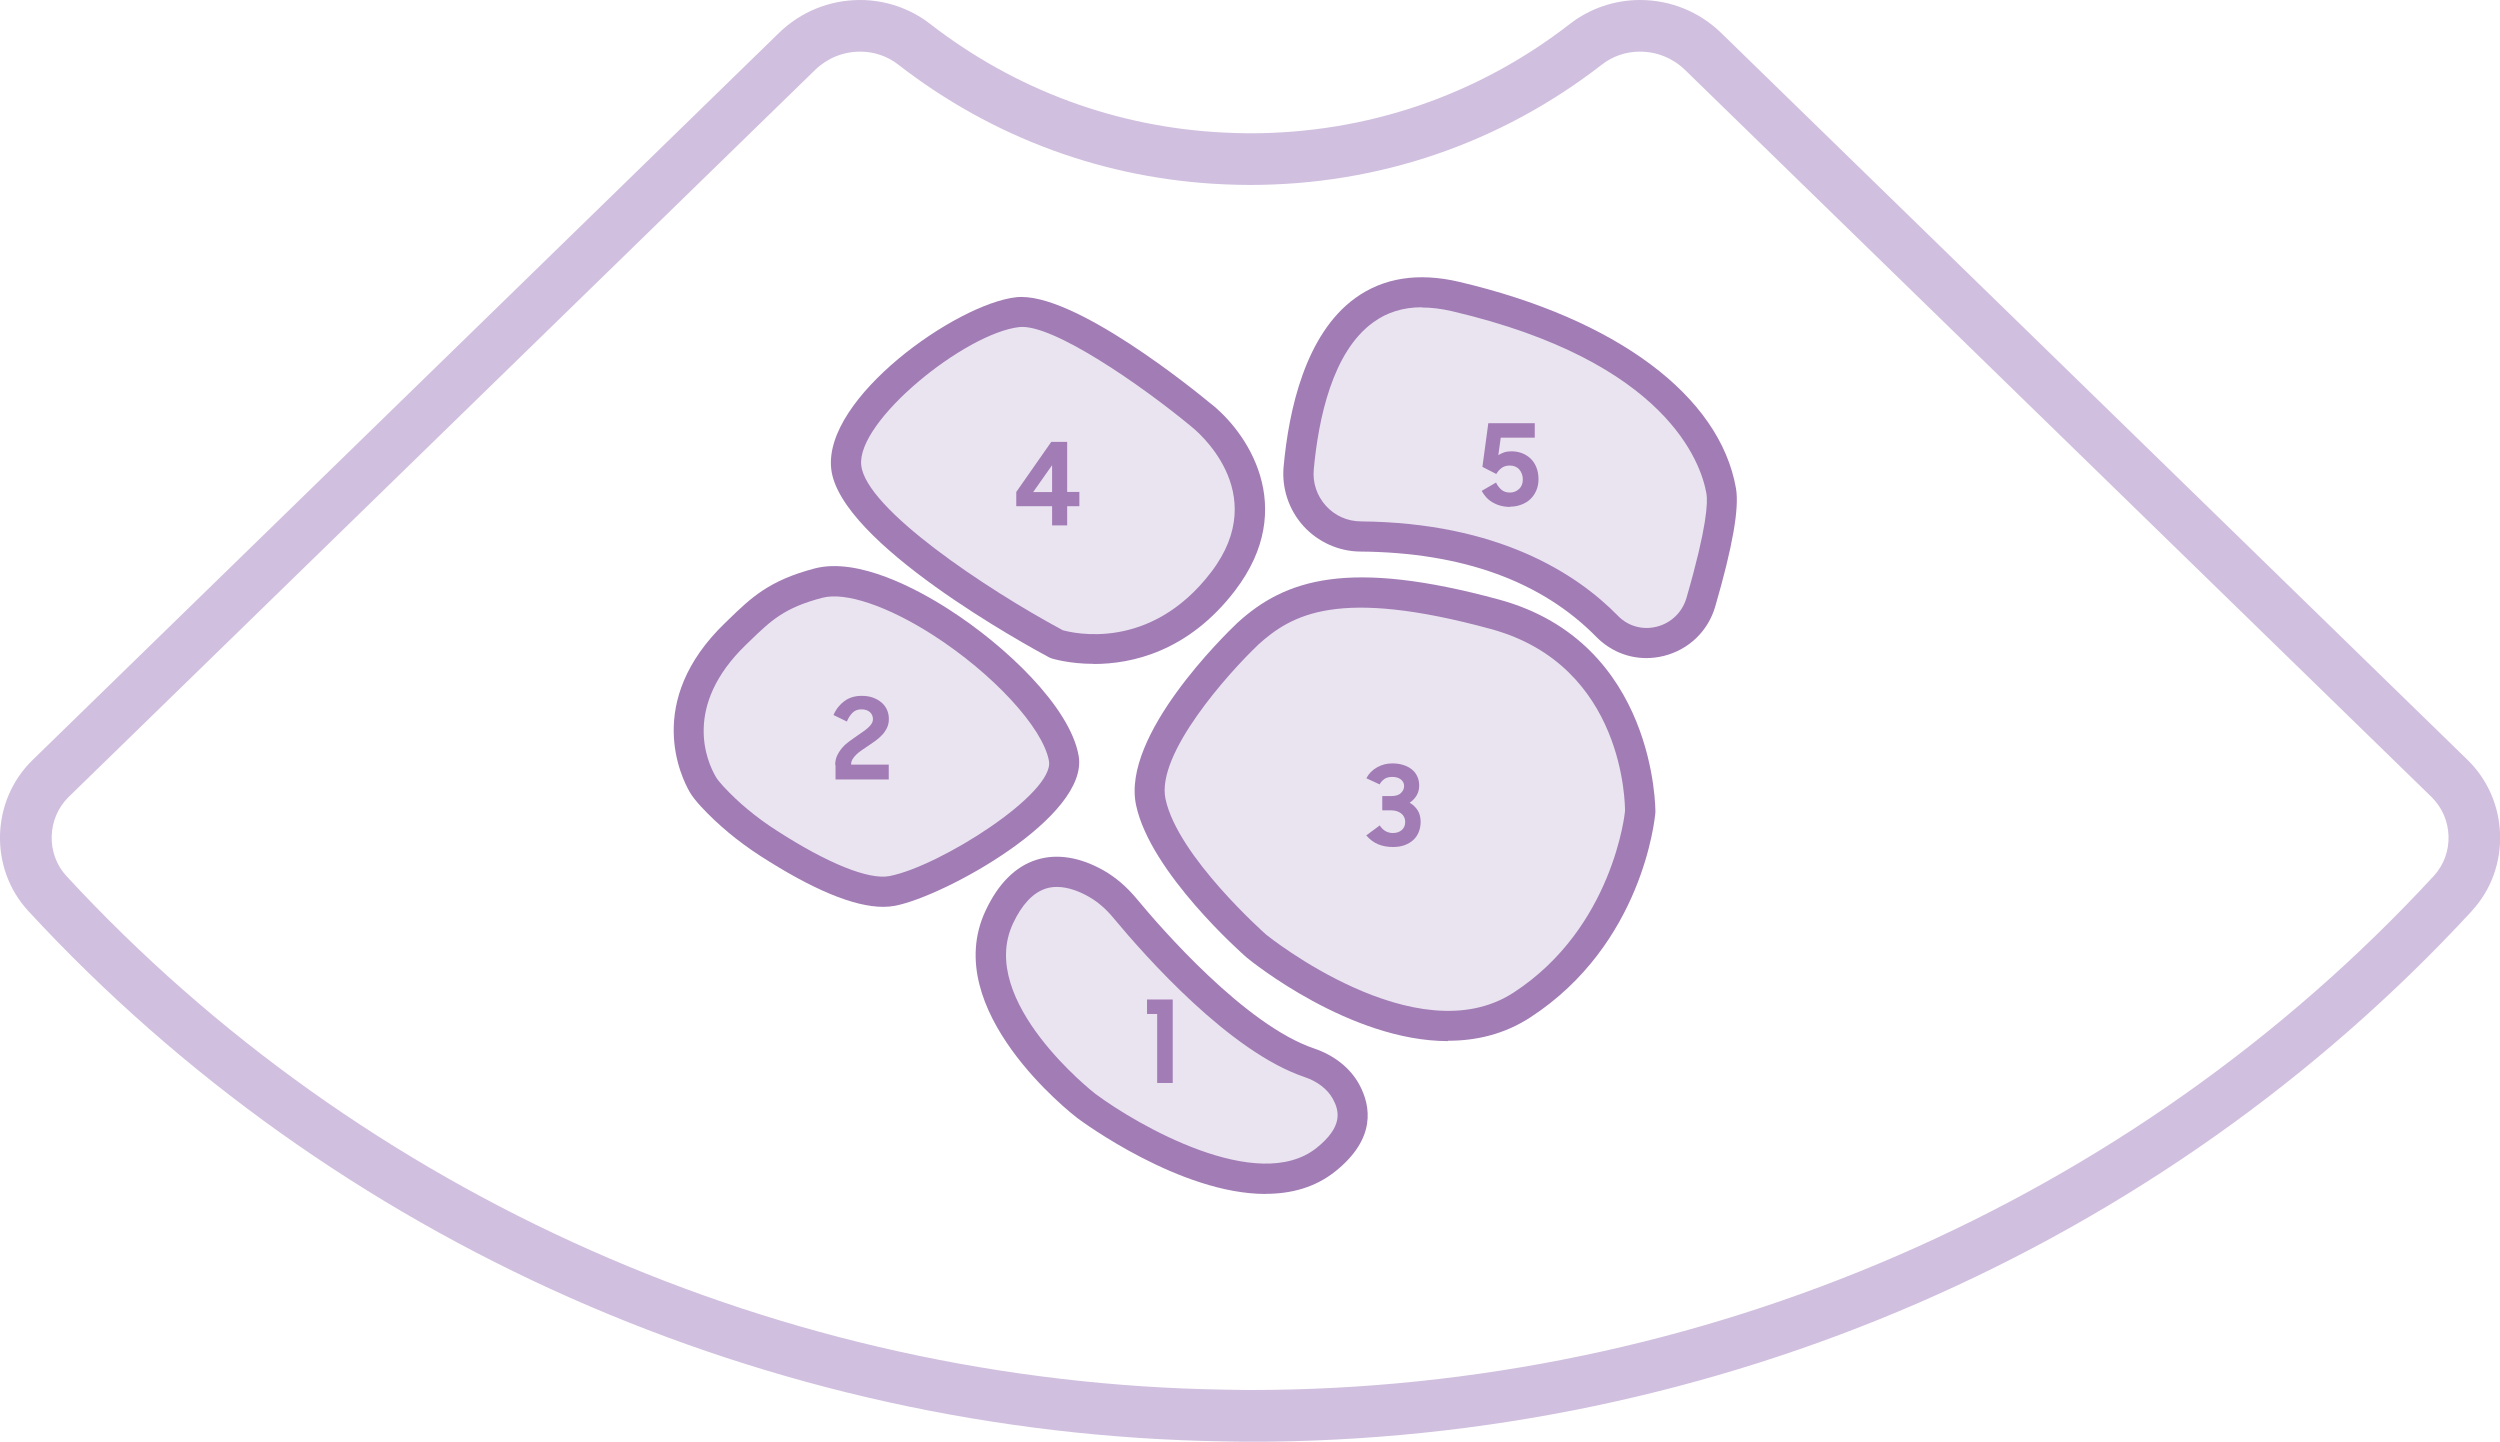 <?xml version="1.0" encoding="UTF-8"?><svg id="Capa_2" xmlns="http://www.w3.org/2000/svg" viewBox="0 0 207.23 119.5"><defs><style>.cls-1{fill:#d0bfde;}.cls-1,.cls-2,.cls-3{stroke-width:0px;}.cls-2{fill:#a27cb5;}.cls-3{fill:#eae4f1;}</style></defs><g id="Capa_10"><path class="cls-1" d="M204.89,75.52c-25.81,27.95-62.72,43.99-101.27,43.99-.72,0-1.43-.02-2.14-.03-37.77-.58-73.79-16.52-99.13-43.96-3.27-3.54-3.11-9.16.36-12.53L64.57,2.73c1.81-1.76,4.2-2.73,6.73-2.73,2.09,0,4.14.7,5.77,1.96,7.09,5.5,15.49,8.6,24.4,9.03.71.03,1.42.06,2.14.06,9.71,0,18.89-3.14,26.54-9.08C131.79.7,133.84,0,135.94,0c2.53,0,4.92.97,6.73,2.73l61.86,60.25c3.47,3.37,3.63,9,.36,12.53ZM201.54,66.05L139.68,5.8c-1.01-.98-2.34-1.52-3.74-1.52-1.16,0-2.25.37-3.15,1.07-8.42,6.53-18.5,9.98-29.17,9.98-.72,0-1.43-.02-2.14-.05-9.87-.43-19.18-3.84-27.03-9.93-.9-.7-1.99-1.07-3.15-1.07-1.41,0-2.73.54-3.74,1.52L5.7,66.05c-1.81,1.77-1.9,4.71-.2,6.56,24.53,26.56,59.4,42,95.98,42.58.71.01,1.43.03,2.14.03,37.35,0,73.12-15.53,98.12-42.61,1.71-1.85,1.62-4.79-.2-6.56Z"/><path class="cls-3" d="M70.15,38.71c-.52-4.76,9.46-12.31,14.22-12.84,4.31-.48,15.13,8.48,15.13,8.48,0,0,7.85,6.04,1.89,13.83s-13.81,5.2-13.81,5.2c0,0-16.81-9.01-17.43-14.68Z"/><path class="cls-2" d="M90.68,55.03c-2.07,0-3.46-.44-3.5-.45l-.2-.08c-1.78-.95-17.41-9.5-18.08-15.64h0c-.64-5.89,10.36-13.66,15.32-14.22,4.7-.53,14.92,7.81,16.07,8.76,3.02,2.32,7.4,8.61,2.08,15.56-3.87,5.06-8.56,6.08-11.7,6.08ZM88.06,52.23c.87.25,7.28,1.81,12.33-4.8,5.12-6.69-1.38-11.87-1.66-12.09-4.06-3.36-11.47-8.52-14.23-8.23-4.51.51-13.51,7.79-13.11,11.46h0c.39,3.62,10.38,10.27,16.67,13.65Z"/><path class="cls-3" d="M112.79,44.47c-3.04-.03-5.41-2.64-5.14-5.66.61-6.7,3.15-16.55,13.01-14.24,14.68,3.44,21.01,10.31,22.01,16.13.29,1.67-.6,5.48-1.69,9.22-.99,3.39-5.28,4.53-7.75,2.01-3.62-3.69-9.87-7.37-20.45-7.46Z"/><path class="cls-2" d="M136.47,54.55c-1.54,0-3.01-.61-4.13-1.74-4.54-4.63-11.13-7.02-19.57-7.09-1.8-.01-3.52-.79-4.73-2.12-1.2-1.33-1.8-3.12-1.64-4.9.43-4.74,1.81-11.01,5.95-14,2.33-1.68,5.22-2.13,8.59-1.34,13.05,3.06,21.63,9.46,22.96,17.13.28,1.63-.28,4.83-1.72,9.78-.59,2.04-2.19,3.58-4.26,4.1-.49.12-.97.18-1.46.18ZM117.87,25.47c-1.55,0-2.89.41-4.04,1.25-3.38,2.44-4.54,7.98-4.93,12.2-.1,1.11.26,2.17,1,3,.75.83,1.78,1.29,2.9,1.3h0c11.37.1,17.88,4.31,21.33,7.84.83.85,2.03,1.18,3.19.89,1.2-.3,2.12-1.19,2.47-2.37,1.72-5.92,1.78-7.97,1.66-8.66-.43-2.49-3.23-10.94-21.07-15.12-.9-.21-1.73-.31-2.51-.31Z"/><path class="cls-3" d="M103.41,52.56s-9.14,8.67-8.02,13.92,8.75,11.94,8.75,11.94c0,0,13.09,10.7,22.01,4.9,8.92-5.8,9.81-15.99,9.81-15.99,0,0,.22-13.06-12.04-16.41-12.26-3.34-16.94-1.61-20.51,1.63Z"/><path class="cls-2" d="M120.03,86.3c-8.1,0-16.25-6.56-16.68-6.92-.36-.31-8-7.05-9.18-12.65-1.22-5.77,7.4-14.15,8.39-15.09l.02-.02c3.97-3.61,9.18-5.32,21.68-1.92,13.05,3.56,12.96,17.49,12.96,17.63-.04.53-1.06,10.96-10.38,17.01-2.14,1.39-4.47,1.93-6.8,1.93ZM104.26,53.48c-2.41,2.29-8.44,9.01-7.65,12.74,1.01,4.78,8.28,11.19,8.35,11.26.09.07,12.46,10.02,20.5,4.8,8.27-5.38,9.24-14.96,9.24-15.05,0-.4.03-12.05-11.12-15.09-12.66-3.45-16.49-1.23-19.33,1.34Z"/><path class="cls-3" d="M67.85,48.34c5.8-1.52,19.29,8.62,20.33,14.52.7,3.95-10.28,10.23-14.22,10.99-2.7.52-7.29-2.04-10.27-3.96-1.7-1.1-3.28-2.39-4.66-3.88-.32-.35-.6-.68-.78-.99-1.16-2-2.81-7.15,2.72-12.49,1.99-1.92,3.21-3.24,6.88-4.2Z"/><path class="cls-2" d="M73.21,75.17c-2.42,0-5.84-1.42-10.2-4.23-1.85-1.2-3.5-2.57-4.9-4.08-.44-.48-.73-.85-.94-1.21-.69-1.2-3.82-7.5,2.93-14.01l.29-.28c1.87-1.81,3.34-3.24,7.14-4.24h0c3.6-.94,8.52,1.72,11.13,3.4,4.67,2.99,10.03,8.06,10.75,12.12.89,5.05-11.09,11.64-15.21,12.44-.31.06-.64.09-.99.09ZM68.17,49.55c-3.17.83-4.25,1.88-6.04,3.61l-.29.28c-5.27,5.09-3.25,9.68-2.5,10.96.11.19.31.44.61.77,1.25,1.36,2.74,2.59,4.42,3.67,4.24,2.74,7.65,4.11,9.36,3.78,4.18-.81,13.7-6.86,13.22-9.54-.49-2.75-4.63-7.24-9.63-10.45-3.75-2.4-7.25-3.58-9.15-3.08h0Z"/><path class="cls-3" d="M90.84,73.23c.93.53,1.74,1.25,2.42,2.08,2.18,2.63,9.26,10.76,15.27,12.79,1.27.43,2.41,1.23,3.05,2.41.83,1.52.99,3.47-1.66,5.6-6.7,5.39-19.88-4.44-19.88-4.44,0,0-10.71-8.23-7.21-15.66,2.33-4.95,5.89-3.98,8.01-2.78Z"/><path class="cls-2" d="M104.91,98.97c-7.07,0-15.18-5.97-15.62-6.3-.48-.37-11.47-8.95-7.59-17.19,1.05-2.24,2.47-3.66,4.22-4.21,1.67-.53,3.59-.23,5.54.87h0c1.01.57,1.94,1.37,2.77,2.37,2,2.42,8.99,10.47,14.7,12.4,1.68.57,3.01,1.63,3.75,3,.96,1.78,1.4,4.46-1.97,7.17-1.69,1.36-3.7,1.88-5.79,1.88ZM87.6,73.52c-.31,0-.62.04-.92.14-1.05.34-1.97,1.31-2.71,2.89-3.02,6.43,6.74,14.06,6.84,14.13,3.44,2.56,13.47,8.37,18.34,4.46,2.16-1.74,1.89-3.02,1.34-4.04-.44-.81-1.28-1.46-2.35-1.82-6.17-2.08-13.12-9.91-15.83-13.17-.63-.77-1.33-1.37-2.08-1.79-.7-.4-1.66-.8-2.62-.8Z"/><path class="cls-2" d="M95.92,89.76v-5.71h-.84v-1.2h2.13v6.92h-1.29Z"/><path class="cls-2" d="M69.23,63.43c0-.29.05-.56.16-.79.11-.24.25-.45.42-.65s.37-.38.59-.54c.22-.16.43-.31.65-.46.17-.12.33-.23.49-.34.16-.11.3-.22.42-.33.12-.11.22-.22.29-.34.07-.11.11-.24.11-.37,0-.22-.08-.42-.24-.57s-.4-.24-.71-.24-.55.09-.74.28c-.19.19-.35.43-.47.73l-1.11-.54c.21-.49.52-.87.91-1.16.39-.28.86-.43,1.43-.43.35,0,.67.05.94.15.27.1.51.24.71.41s.34.37.45.61c.1.23.15.48.15.75s-.05.51-.15.72c-.1.21-.23.41-.4.59s-.35.34-.55.49c-.21.15-.41.29-.62.43-.18.12-.35.24-.52.35s-.32.24-.45.36-.24.26-.32.39c-.08.14-.12.29-.12.45h3.12v1.23h-4.41v-1.2Z"/><path class="cls-2" d="M115.47,70.21c-.44,0-.85-.07-1.22-.22-.37-.15-.7-.4-1-.74l1.12-.83c.14.22.31.38.49.48.18.1.38.15.6.15.3,0,.54-.08.73-.24s.29-.39.29-.68-.11-.52-.33-.7c-.22-.17-.5-.26-.86-.26h-.71v-1.18h.71c.38,0,.66-.08.83-.25.18-.17.27-.36.27-.58s-.09-.41-.27-.55c-.18-.14-.41-.21-.71-.21-.27,0-.49.06-.65.17-.16.11-.3.26-.4.45l-1.1-.51c.2-.38.49-.68.88-.9s.8-.33,1.26-.33c.33,0,.64.04.92.13.28.09.52.21.71.37.2.16.35.35.45.58.11.23.16.48.16.76,0,.3-.07.57-.21.81-.14.24-.33.44-.58.61.28.16.51.38.67.64s.24.58.24.94c0,.3-.05.57-.15.83-.1.26-.25.48-.44.66s-.43.33-.72.44c-.29.11-.62.16-.99.16Z"/><path class="cls-2" d="M87.21,41.96h-2.97v-1.18l2.9-4.15h1.32v4.15h1.01v1.18h-1.01v1.59h-1.25v-1.59ZM87.21,40.79v-2.23l-1.57,2.23h1.57Z"/><path class="cls-2" d="M125.18,42.02c-.3,0-.58-.04-.83-.11-.25-.07-.47-.17-.67-.29s-.37-.27-.51-.43c-.14-.16-.26-.33-.35-.5l1.19-.69c.1.22.25.42.43.58.19.17.43.25.74.25.14,0,.27-.03.4-.08s.24-.13.34-.22.18-.21.23-.35c.06-.14.08-.28.08-.44,0-.32-.1-.59-.29-.82-.19-.22-.46-.33-.8-.33-.27,0-.49.07-.67.2-.17.13-.32.3-.44.5l-1.15-.59.49-3.62h3.85v1.2h-2.82l-.2,1.45c.13-.09.29-.16.47-.23.18-.06.39-.09.61-.09.31,0,.6.05.87.15s.51.25.72.45c.21.2.37.44.48.72.12.29.18.62.18,1,0,.33-.06.64-.18.92-.12.28-.28.52-.49.72-.21.2-.46.35-.75.46-.29.11-.61.17-.95.17Z"/></g></svg>